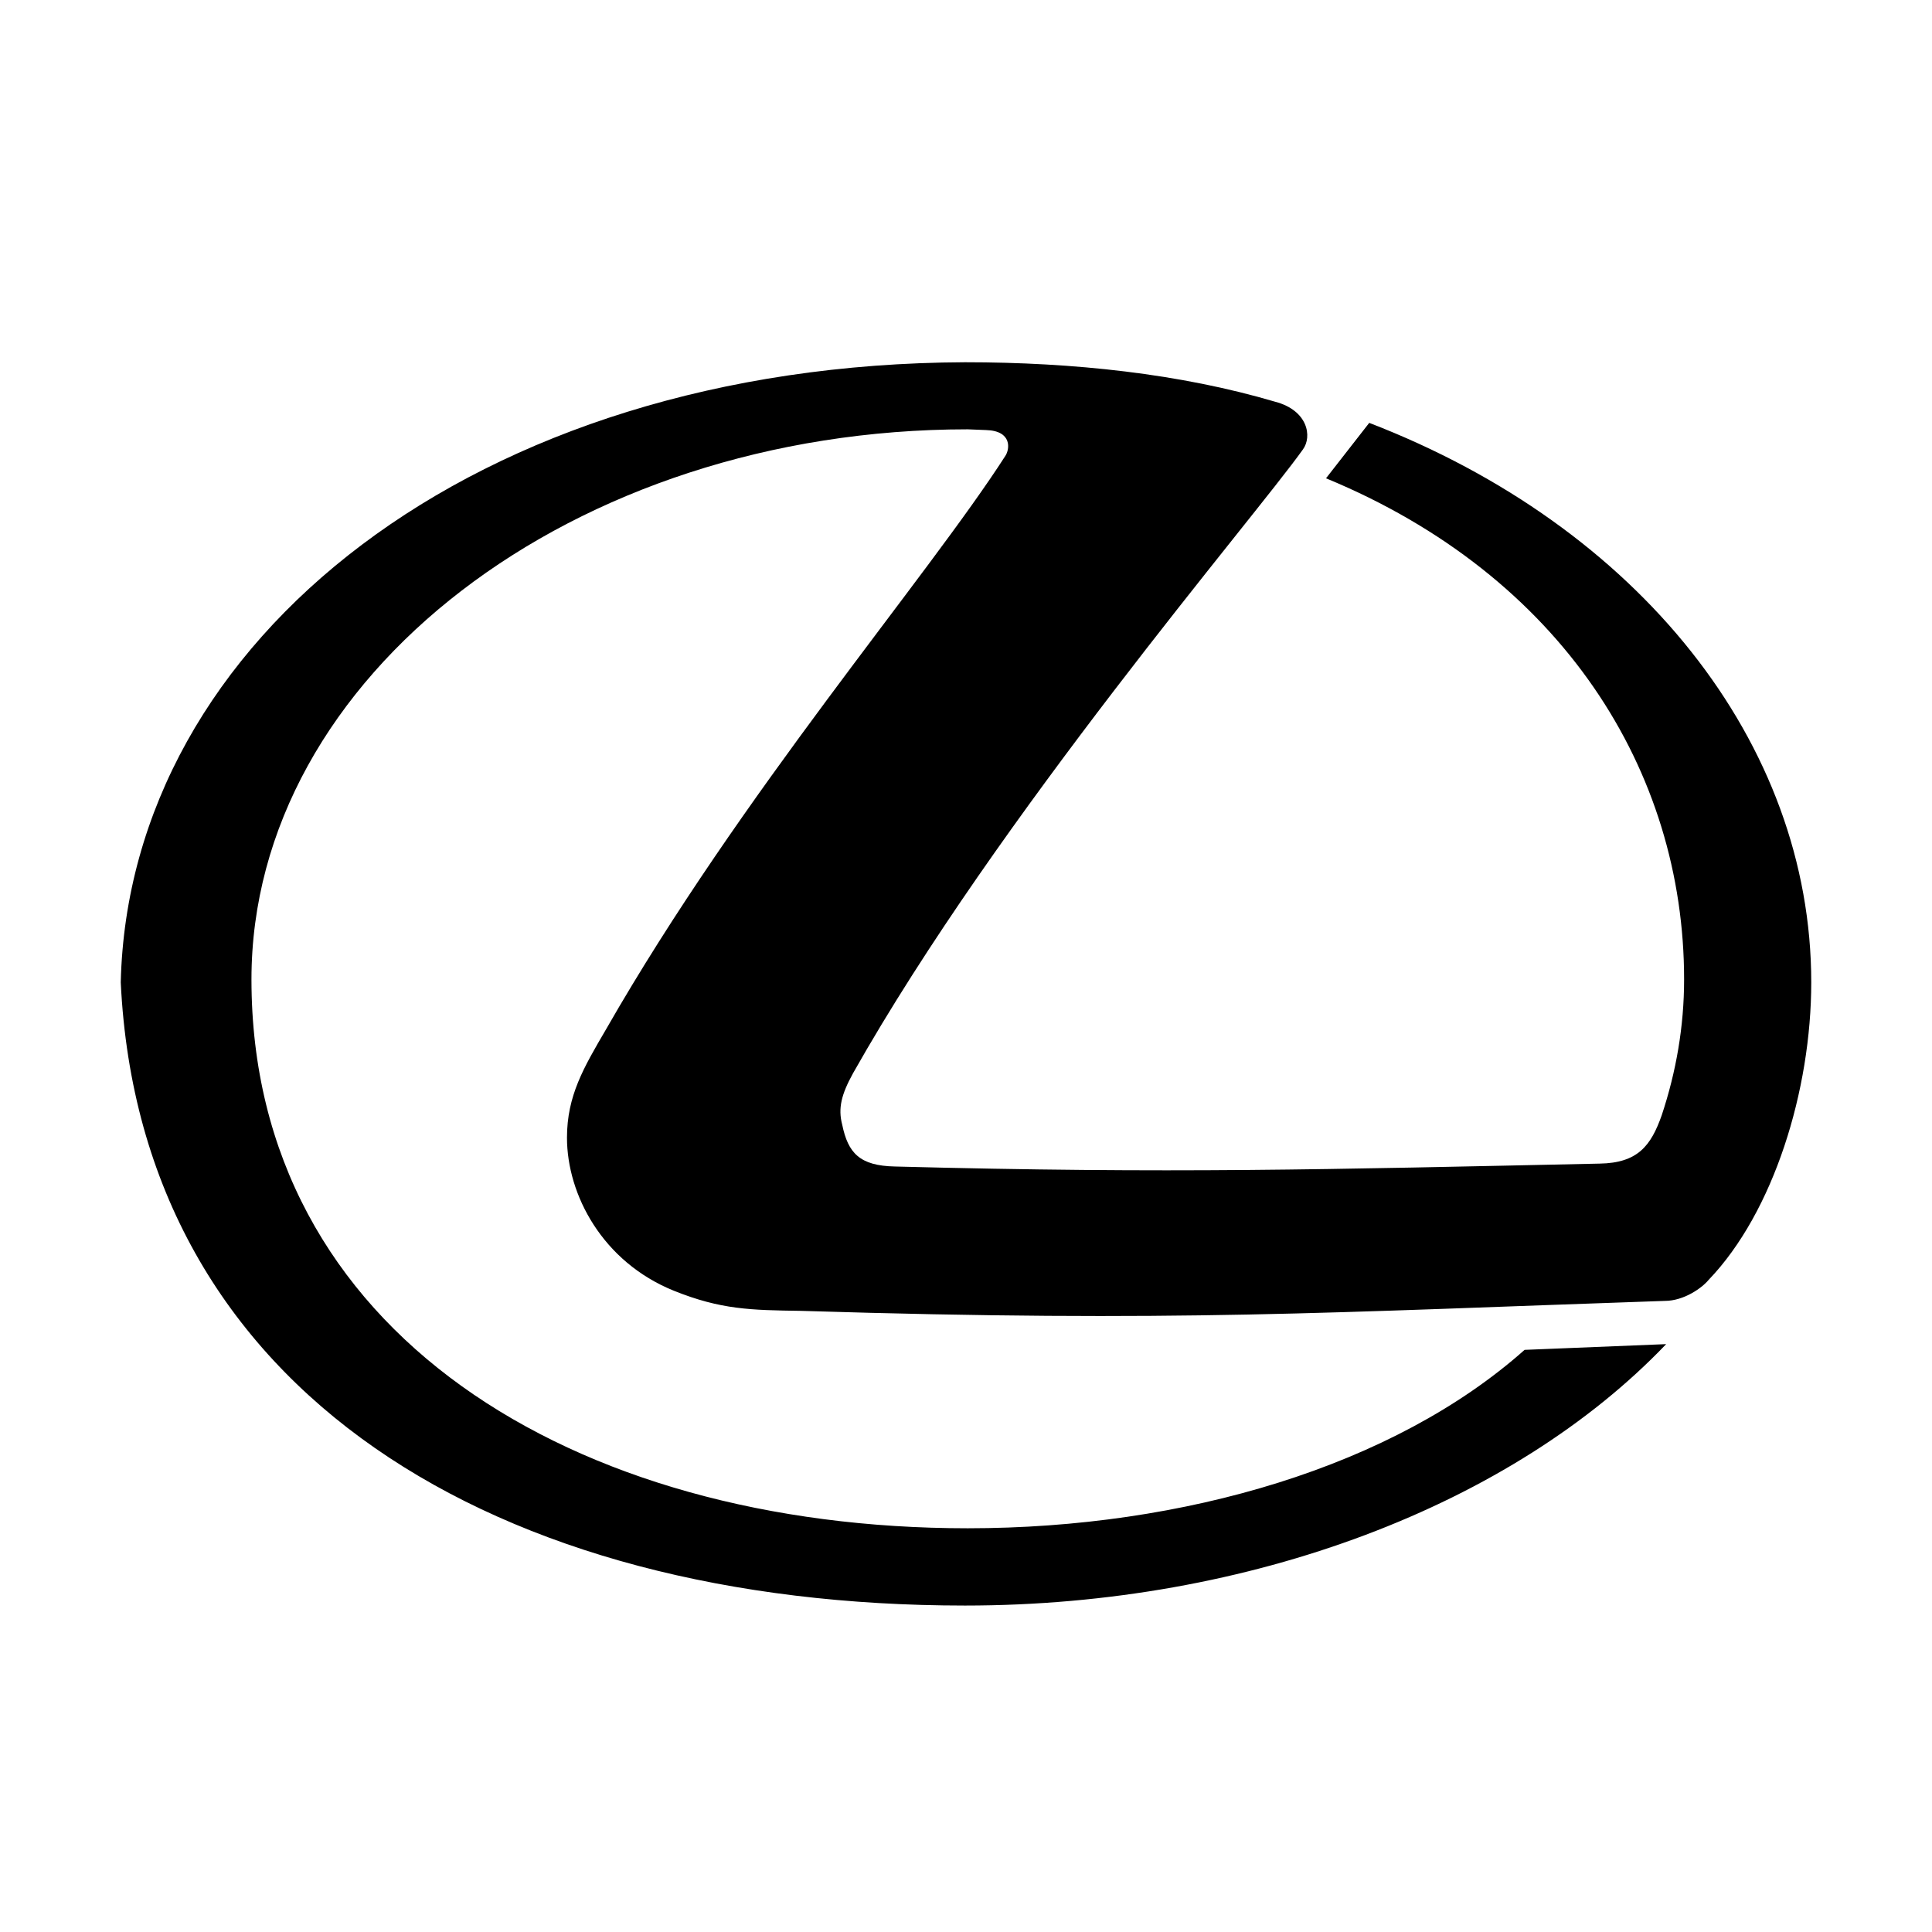 <svg width="32" height="32" viewBox="0 0 32 32" fill="none" xmlns="http://www.w3.org/2000/svg">
<path fill-rule="evenodd" clip-rule="evenodd" d="M16.33 7.123C16.771 7.135 16.724 7.445 16.651 7.552C15.35 9.576 12.276 13.139 10.038 17.049C9.667 17.683 9.391 18.149 9.391 18.844C9.391 19.787 9.979 20.901 11.162 21.379C11.939 21.691 12.429 21.7 13.268 21.712C19.498 21.905 21.996 21.737 27.572 21.547C27.894 21.547 28.193 21.33 28.301 21.198C29.379 20.075 30 18.054 30 16.271C30 12.301 27.14 8.724 22.679 7.004L21.963 7.922C25.873 9.538 27.894 12.766 27.894 16.223C27.894 17.001 27.762 17.754 27.523 18.473C27.346 18.975 27.128 19.263 26.495 19.273C21.951 19.37 19.379 19.441 14.823 19.321C14.236 19.309 14.046 19.095 13.95 18.63C13.877 18.354 13.938 18.124 14.128 17.778C16.544 13.498 20.753 8.605 21.58 7.445C21.737 7.231 21.663 6.798 21.124 6.655C19.547 6.189 17.777 6 15.983 6C7.861 6.033 2.132 10.601 2 16.271C2.325 23.078 8.244 26.593 15.983 26.593C20.72 26.593 25.058 24.918 27.597 22.263L25.252 22.358C23.086 24.284 19.617 25.313 16.029 25.313C9.49 25.313 4.165 22.061 4.165 16.223C4.165 11.201 9.489 7.111 16.029 7.111L16.33 7.123Z" fill="black"/>
</svg>
